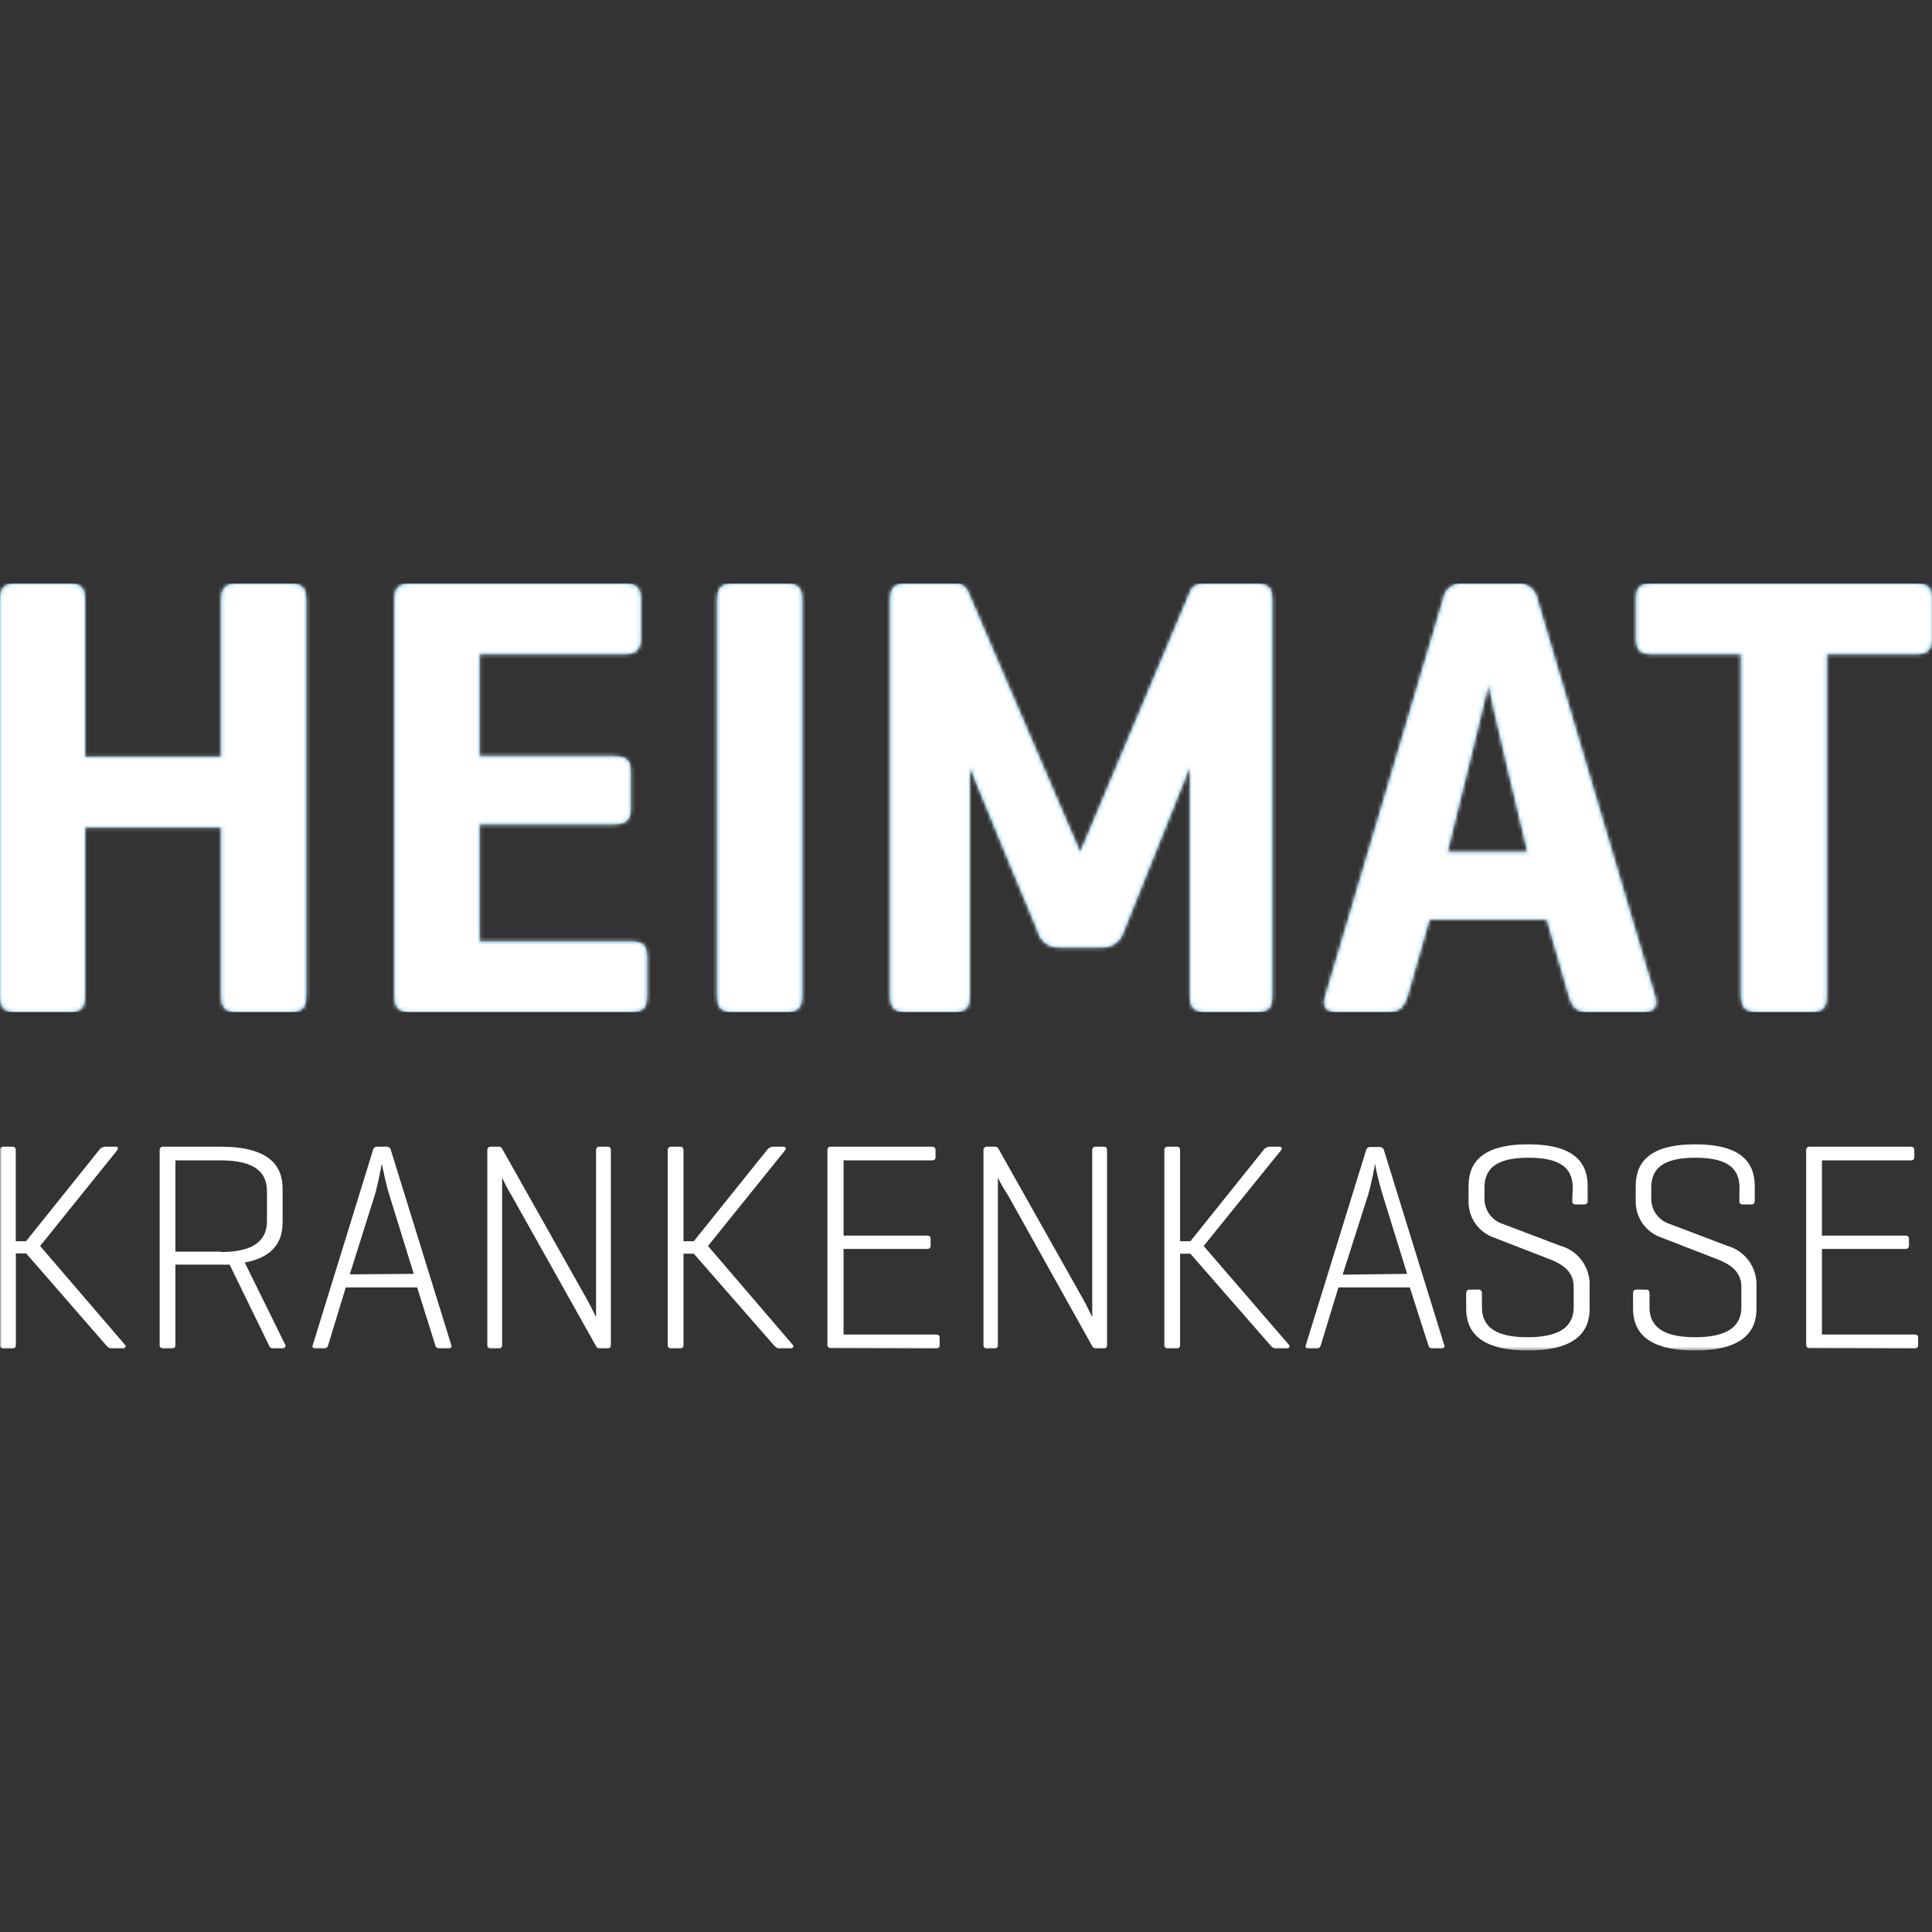 <?xml version="1.0" encoding="UTF-8"?> <svg xmlns="http://www.w3.org/2000/svg" xmlns:xlink="http://www.w3.org/1999/xlink" width="500px" height="500px" viewBox="0 0 500 500" version="1.1"><rect x="0" y="0" width="500" height="500" fill="#333333" stroke="none"/><title>Heimatkrankenkasse-Logo-weis</title><defs><path d="M61.235,0.024 C58.2,0.024 57.242,1.329 57.242,4.257 L57.242,44.859 L22.018,44.859 L22.018,4.257 C22.018,1.329 21.033,0.024 18.104,0.024 L3.914,0.024 C0.985,0.024 0,1.329 0,4.257 L0,106.653 C0,109.609 0.985,110.913 3.914,110.913 L18.104,110.913 C21.033,110.913 22.018,109.609 22.018,106.653 L22.018,63.123 L57.242,63.123 L57.242,106.653 C57.242,109.609 58.2,110.913 61.155,110.913 L75.319,110.913 C78.275,110.913 79.26,109.609 79.26,106.653 L79.26,4.257 C79.26,1.329 78.275,0.024 75.319,0.024 L61.235,0.024 Z M105.99,0.024 C103.062,0.024 102.077,1.329 102.077,4.257 L102.077,106.653 C102.077,109.609 103.062,110.913 105.99,110.913 L163.392,110.913 C166.321,110.913 167.465,109.768 167.465,106.84 L167.465,96.563 C167.465,93.634 166.321,92.649 163.392,92.649 L124.095,92.649 L124.095,62.324 L158.999,62.324 C161.928,62.324 163.232,61.18 163.232,58.384 L163.232,48.613 C163.232,45.684 161.928,44.699 158.999,44.699 L124.095,44.699 L124.095,18.288 L161.768,18.288 C164.43,18.288 165.841,17.143 165.841,14.215 L165.841,3.938 C165.841,1.009 164.537,0.024 161.768,0.024 L105.99,0.024 Z M189.483,0.024 C186.555,0.024 185.596,1.329 185.596,4.257 L185.596,106.653 C185.596,109.609 186.555,110.913 189.483,110.913 L203.674,110.913 C206.629,110.913 207.588,109.609 207.588,106.653 L207.588,4.257 C207.668,1.329 206.629,0.024 203.674,0.024 L189.483,0.024 Z M311.794,0.024 C309.851,0.024 308.706,0.503 308.04,1.968 L279.553,69.513 L250.639,2.314 C250.153,0.794 248.656,-0.167 247.071,0.024 L234.292,0.024 C231.363,0.024 230.351,1.329 230.351,4.098 L230.351,106.84 C230.351,109.502 231.363,110.913 234.292,110.913 L247.071,110.913 C250,110.913 250.985,109.609 250.985,106.84 L250.985,47.495 C251.384,48.959 268.584,90.093 268.584,90.093 C269.174,92.538 271.394,94.237 273.908,94.167 L285.49,94.167 C287.978,94.16 290.157,92.493 290.815,90.093 C290.815,90.093 307.774,48.027 307.934,47.495 L307.934,106.84 C307.934,109.502 308.919,110.913 311.848,110.913 L325.373,110.913 C328.328,110.913 329.286,109.609 329.286,106.84 L329.286,4.098 C329.286,1.435 328.328,0.024 325.373,0.024 L311.794,0.024 Z M385.197,26.062 C385.357,28.192 395.314,69.486 395.314,69.486 L374.601,69.486 C374.601,69.486 384.878,28.192 385.25,26.062 M378.514,0.024 C376.004,-0.211 373.762,1.595 373.456,4.098 L342.945,106.84 C342.146,109.502 343.104,110.913 346.06,110.913 L359.372,110.913 C362.3,110.913 363.445,109.449 364.271,106.84 L369.968,86.952 L400.293,86.952 L406.017,106.84 C406.816,109.502 407.961,110.913 410.729,110.913 L425.399,110.913 C428.062,110.913 429.153,109.449 428.355,106.84 L397.897,4.098 C397.513,1.582 395.24,-0.202 392.705,0.024 L378.514,0.024 Z M427.423,0.024 C424.494,0.024 423.376,1.009 423.376,3.938 L423.376,14.215 C423.376,17.143 424.494,18.288 427.423,18.288 L450.586,18.288 L450.586,106.653 C450.586,109.609 451.731,110.913 454.659,110.913 L468.85,110.913 C471.778,110.913 472.764,109.609 472.764,106.653 L472.764,18.288 L495.927,18.288 C498.589,18.288 499.867,17.25 500,14.641 L500,3.512 C499.867,0.849 498.562,0.024 495.927,0.024 L427.423,0.024 Z" id="path-1"></path><rect id="path-3" x="0" y="0" width="500" height="198.482"></rect></defs><g id="Heimatkrankenkasse-Logo-weis" stroke="none" stroke-width="1" fill="none" fill-rule="evenodd"><g id="Heimat_Krankenkasse_Logo" transform="translate(0, 151)"><g id="Clipped"><mask id="mask-2" fill="white"><use xlink:href="#path-1"></use></mask><use id="Shape" fill="#44AAE1" xlink:href="#path-1"></use><rect id="Rectangle" fill="#FFFFFF" fill-rule="nonzero" mask="url(#mask-2)" x="0" y="0.024" width="500" height="110.889"></rect></g><g id="Clipped" transform="translate(0, 0.024)"><mask id="mask-4" fill="white"><use xlink:href="#path-3"></use></mask><g id="Rectangle"></g><g id="Group" mask="url(#mask-4)" fill="#FFFFFF" fill-rule="nonzero"><g transform="translate(-0.008, 145.128)"><path d="M32.356,51.89 C32.756,52.29 32.356,52.822 31.904,52.822 L28.842,52.822 C28.15,52.822 27.857,52.37 27.378,51.89 L6.77,28.222 L4.108,28.222 L4.108,51.89 C4.108,52.529 3.868,52.822 3.256,52.822 L0.94,52.822 C0.683,52.858 0.425,52.772 0.242,52.588 C0.059,52.405 -0.028,52.147 0.008,51.89 L0.008,1.544 C-0.028,1.288 0.059,1.029 0.242,0.846 C0.425,0.663 0.683,0.576 0.94,0.612 L3.229,0.612 C3.842,0.612 4.081,0.932 4.081,1.544 L4.081,25.08 L6.744,25.08 L25.674,1.464 C26.023,0.963 26.582,0.649 27.191,0.612 L29.854,0.612 C30.546,0.612 30.706,0.985 30.333,1.544 L10.391,26.305 L32.356,51.89 Z" id="Path"></path><path d="M73.837,51.89 L63.347,30.591 C70.775,29.207 73.144,25.133 73.144,20.234 L73.144,11.422 C73.144,5.431 69.47,0.612 57.17,0.612 L42.181,0.612 C41.648,0.612 41.329,0.932 41.329,1.544 L41.329,51.89 C41.293,52.147 41.379,52.405 41.562,52.588 C41.745,52.772 42.004,52.858 42.26,52.822 L44.55,52.822 C45.162,52.822 45.402,52.529 45.402,51.89 L45.402,31.124 L57.143,31.124 C57.906,31.163 58.67,31.163 59.433,31.124 L69.55,51.89 C69.79,52.449 69.923,52.822 70.695,52.822 L72.985,52.822 C73.677,52.822 74.076,52.449 73.837,51.89 M57.143,27.769 L45.402,27.769 L45.402,4.153 L57.143,4.153 C66.089,4.153 69.097,7.348 69.097,12.141 L69.097,19.888 C69.097,24.574 66.089,27.875 57.143,27.875" id="Shape"></path><path d="M116.781,51.89 L101.179,1.544 C101.098,0.984 100.6,0.579 100.035,0.612 L97.665,0.612 C97.099,0.579 96.602,0.984 96.52,1.544 L80.972,51.89 C80.732,52.529 80.972,52.822 81.664,52.822 L83.874,52.822 C84.513,52.822 84.806,52.529 84.965,51.89 L89.491,37.034 L107.969,37.034 L112.628,51.89 C112.684,52.443 113.165,52.853 113.719,52.822 L116.089,52.822 C116.701,52.822 116.994,52.529 116.781,51.89 M90.53,33.653 L97.053,12.966 C97.825,10.304 98.73,5.511 98.81,4.979 C98.97,5.751 99.955,10.57 100.727,12.966 L107.09,33.52 L90.53,33.653 Z" id="Shape"></path><path d="M158.102,51.89 C158.102,52.529 157.862,52.822 157.25,52.822 L155.173,52.822 C154.83,52.858 154.501,52.678 154.348,52.37 L132.409,13.259 C131.503,11.773 130.685,10.235 129.96,8.653 L129.96,51.89 C129.96,52.529 129.72,52.822 129.108,52.822 L127.058,52.822 C126.802,52.858 126.543,52.772 126.36,52.588 C126.177,52.405 126.09,52.147 126.126,51.89 L126.126,1.544 C126.09,1.288 126.177,1.029 126.36,0.846 C126.543,0.663 126.802,0.576 127.058,0.612 L129.108,0.612 C129.413,0.594 129.705,0.735 129.88,0.985 L152.031,40.335 C152.724,41.56 154.268,44.702 154.268,44.702 L154.268,1.544 C154.234,1.293 154.317,1.04 154.494,0.858 C154.67,0.676 154.921,0.586 155.173,0.612 L157.25,0.612 C157.862,0.612 158.102,0.932 158.102,1.544 L158.102,51.89 Z" id="Path"></path><path d="M205.173,51.89 C205.325,52.059 205.36,52.304 205.26,52.509 C205.161,52.713 204.947,52.837 204.72,52.822 L201.659,52.822 C200.966,52.822 200.647,52.37 200.194,51.89 L179.561,28.301 L176.898,28.301 L176.898,51.89 C176.898,52.529 176.659,52.822 176.046,52.822 L173.757,52.822 C173.498,52.871 173.231,52.788 173.045,52.602 C172.859,52.415 172.776,52.149 172.825,51.89 L172.825,1.544 C172.789,1.288 172.875,1.029 173.059,0.846 C173.242,0.663 173.5,0.576 173.757,0.612 L176.046,0.612 C176.659,0.612 176.898,0.932 176.898,1.544 L176.898,25.08 L179.561,25.08 L198.517,1.464 C198.866,0.963 199.425,0.649 200.035,0.612 L202.697,0.612 C203.389,0.612 203.549,0.985 203.176,1.544 L183.235,26.305 L205.173,51.89 Z" id="Path"></path><path d="M214.997,52.742 C214.465,52.742 214.145,52.449 214.145,51.81 L214.145,1.544 C214.109,1.288 214.196,1.029 214.379,0.846 C214.562,0.663 214.821,0.576 215.077,0.612 L241.195,0.612 C241.808,0.612 242.127,0.852 242.127,1.544 L242.127,3.222 C242.127,3.914 241.808,4.153 241.195,4.153 L218.325,4.153 L218.325,23.616 L239.944,23.616 C240.556,23.616 240.849,23.855 240.849,24.521 L240.849,26.145 C240.883,26.396 240.8,26.649 240.623,26.831 C240.447,27.013 240.196,27.104 239.944,27.077 L218.325,27.077 L218.325,49.228 L242.287,49.228 C242.899,49.228 243.192,49.441 243.192,50.133 L243.192,51.89 C243.192,52.609 242.899,52.822 242.287,52.822 L214.997,52.742 Z" id="Path"></path><path d="M286.51,51.89 C286.51,52.529 286.297,52.822 285.684,52.822 L283.608,52.822 C283.257,52.862 282.919,52.682 282.756,52.37 L260.924,13.259 C259.949,11.776 259.06,10.238 258.261,8.653 L258.261,51.89 C258.261,52.529 258.048,52.822 257.436,52.822 L255.599,52.822 C255.323,52.911 255.021,52.848 254.803,52.658 C254.585,52.467 254.483,52.176 254.534,51.89 L254.534,1.544 C254.498,1.288 254.585,1.029 254.768,0.846 C254.951,0.663 255.209,0.576 255.466,0.612 L257.543,0.612 C257.846,0.599 258.136,0.739 258.315,0.985 L280.466,40.335 C281.158,41.56 282.676,44.702 282.676,44.702 L282.676,1.544 C282.64,1.288 282.726,1.029 282.909,0.846 C283.093,0.663 283.351,0.576 283.608,0.612 L285.684,0.612 C286.297,0.612 286.51,0.932 286.51,1.544 L286.51,51.89 Z" id="Path"></path><path d="M333.581,51.89 C333.98,52.29 333.581,52.822 333.128,52.822 L330.146,52.822 C329.454,52.822 329.161,52.37 328.682,51.89 L308.075,28.301 L305.413,28.301 L305.413,51.89 C305.413,52.529 305.173,52.822 304.561,52.822 L302.271,52.822 C302.015,52.858 301.756,52.772 301.573,52.588 C301.39,52.405 301.303,52.147 301.339,51.89 L301.339,1.544 C301.303,1.288 301.39,1.029 301.573,0.846 C301.756,0.663 302.015,0.576 302.271,0.612 L304.561,0.612 C305.173,0.612 305.413,0.932 305.413,1.544 L305.413,25.08 L308.075,25.08 L327.005,1.464 C327.359,0.956 327.93,0.641 328.549,0.612 L331.052,0.612 C331.744,0.612 331.904,0.985 331.531,1.544 L311.51,26.305 L333.581,51.89 Z" id="Path"></path><path d="M373.757,51.89 L358.208,1.624 C358.114,1.059 357.608,0.657 357.037,0.692 L354.667,0.692 C354.102,0.659 353.604,1.063 353.522,1.624 L337.974,51.89 C337.734,52.529 337.974,52.822 338.64,52.822 L340.796,52.822 C341.408,52.822 341.701,52.529 341.861,51.89 L346.387,37.034 L364.864,37.034 L369.63,51.89 C369.79,52.529 370.083,52.822 370.695,52.822 L373.064,52.822 C373.677,52.822 373.996,52.529 373.757,51.89 M347.479,33.733 L354.108,12.966 C354.88,10.304 355.812,5.511 355.892,4.979 C355.892,5.751 357.037,10.57 357.809,12.966 L364.172,33.52 L347.479,33.733 Z" id="Shape"></path><path d="M407.037,11.262 C407.037,6.683 404.507,3.461 395.615,3.461 C386.723,3.461 384.193,6.629 384.193,11.262 L384.193,14.111 C384.191,17.108 386.146,19.756 389.012,20.634 L403.735,26.225 C408.108,27.405 411.211,31.284 411.403,35.809 L411.403,42.545 C411.403,48.536 407.729,53.355 395.429,53.355 C383.128,53.355 379.454,48.536 379.454,42.545 L379.454,38.578 C379.454,37.886 379.774,37.593 380.386,37.593 L382.596,37.593 C383.208,37.593 383.528,37.886 383.528,38.578 L383.528,42.119 C383.528,46.725 386.35,49.92 395.322,49.92 C404.294,49.92 407.276,46.725 407.276,42.119 L407.276,36.794 C407.276,32.668 403.922,30.831 400.94,29.686 L386.669,24.148 C382.799,22.814 380.166,19.215 380.067,15.122 L380.067,10.809 C380.067,4.819 383.448,0 395.482,0 C407.516,0 410.897,4.819 410.897,10.809 L410.897,14.617 C410.897,15.229 410.658,15.548 409.965,15.548 L407.756,15.548 C407.143,15.548 406.904,15.229 406.904,14.617 L407.037,11.262 Z" id="Path"></path><path d="M450.194,11.262 C450.194,6.683 447.692,3.461 438.773,3.461 C429.854,3.461 427.351,6.683 427.351,11.262 L427.351,14.111 C427.352,17.115 429.32,19.765 432.196,20.634 L446.92,26.225 C451.288,27.413 454.387,31.287 454.587,35.809 L454.587,42.545 C454.587,48.536 450.887,53.355 438.613,53.355 C426.339,53.355 422.638,48.536 422.638,42.545 L422.638,38.578 C422.638,37.886 422.931,37.593 423.544,37.593 L425.993,37.593 C426.605,37.593 426.898,37.886 426.898,38.578 L426.898,42.119 C426.898,46.725 429.747,49.92 438.693,49.92 C447.638,49.92 450.674,46.725 450.674,42.119 L450.674,36.794 C450.674,32.668 447.292,30.831 444.31,29.686 L430.04,24.148 C426.073,22.831 423.379,19.142 423.331,14.963 L423.331,10.809 C423.331,4.819 426.685,0 438.719,0 C450.753,0 454.135,4.819 454.135,10.809 L454.135,14.617 C454.135,15.229 453.922,15.548 453.229,15.548 L450.993,15.548 C450.381,15.548 450.141,15.229 450.141,14.617 L450.194,11.262 Z" id="Path"></path><path d="M468.299,52.742 C467.766,52.742 467.447,52.449 467.447,51.81 L467.447,1.544 C467.411,1.288 467.497,1.029 467.681,0.846 C467.864,0.663 468.122,0.576 468.379,0.612 L494.523,0.612 C495.136,0.612 495.429,0.852 495.429,1.544 L495.429,3.222 C495.429,3.914 495.136,4.153 494.523,4.153 L471.52,4.153 L471.52,23.616 L493.139,23.616 C493.751,23.616 494.044,23.855 494.044,24.521 L494.044,26.145 C494.078,26.396 493.995,26.649 493.818,26.831 C493.642,27.013 493.391,27.104 493.139,27.077 L471.52,27.077 L471.52,49.228 L495.482,49.228 C496.121,49.228 496.414,49.441 496.414,50.133 L496.414,51.89 C496.414,52.609 496.121,52.822 495.482,52.822 L468.299,52.742 Z" id="Path"></path></g></g></g></g></g></svg> 